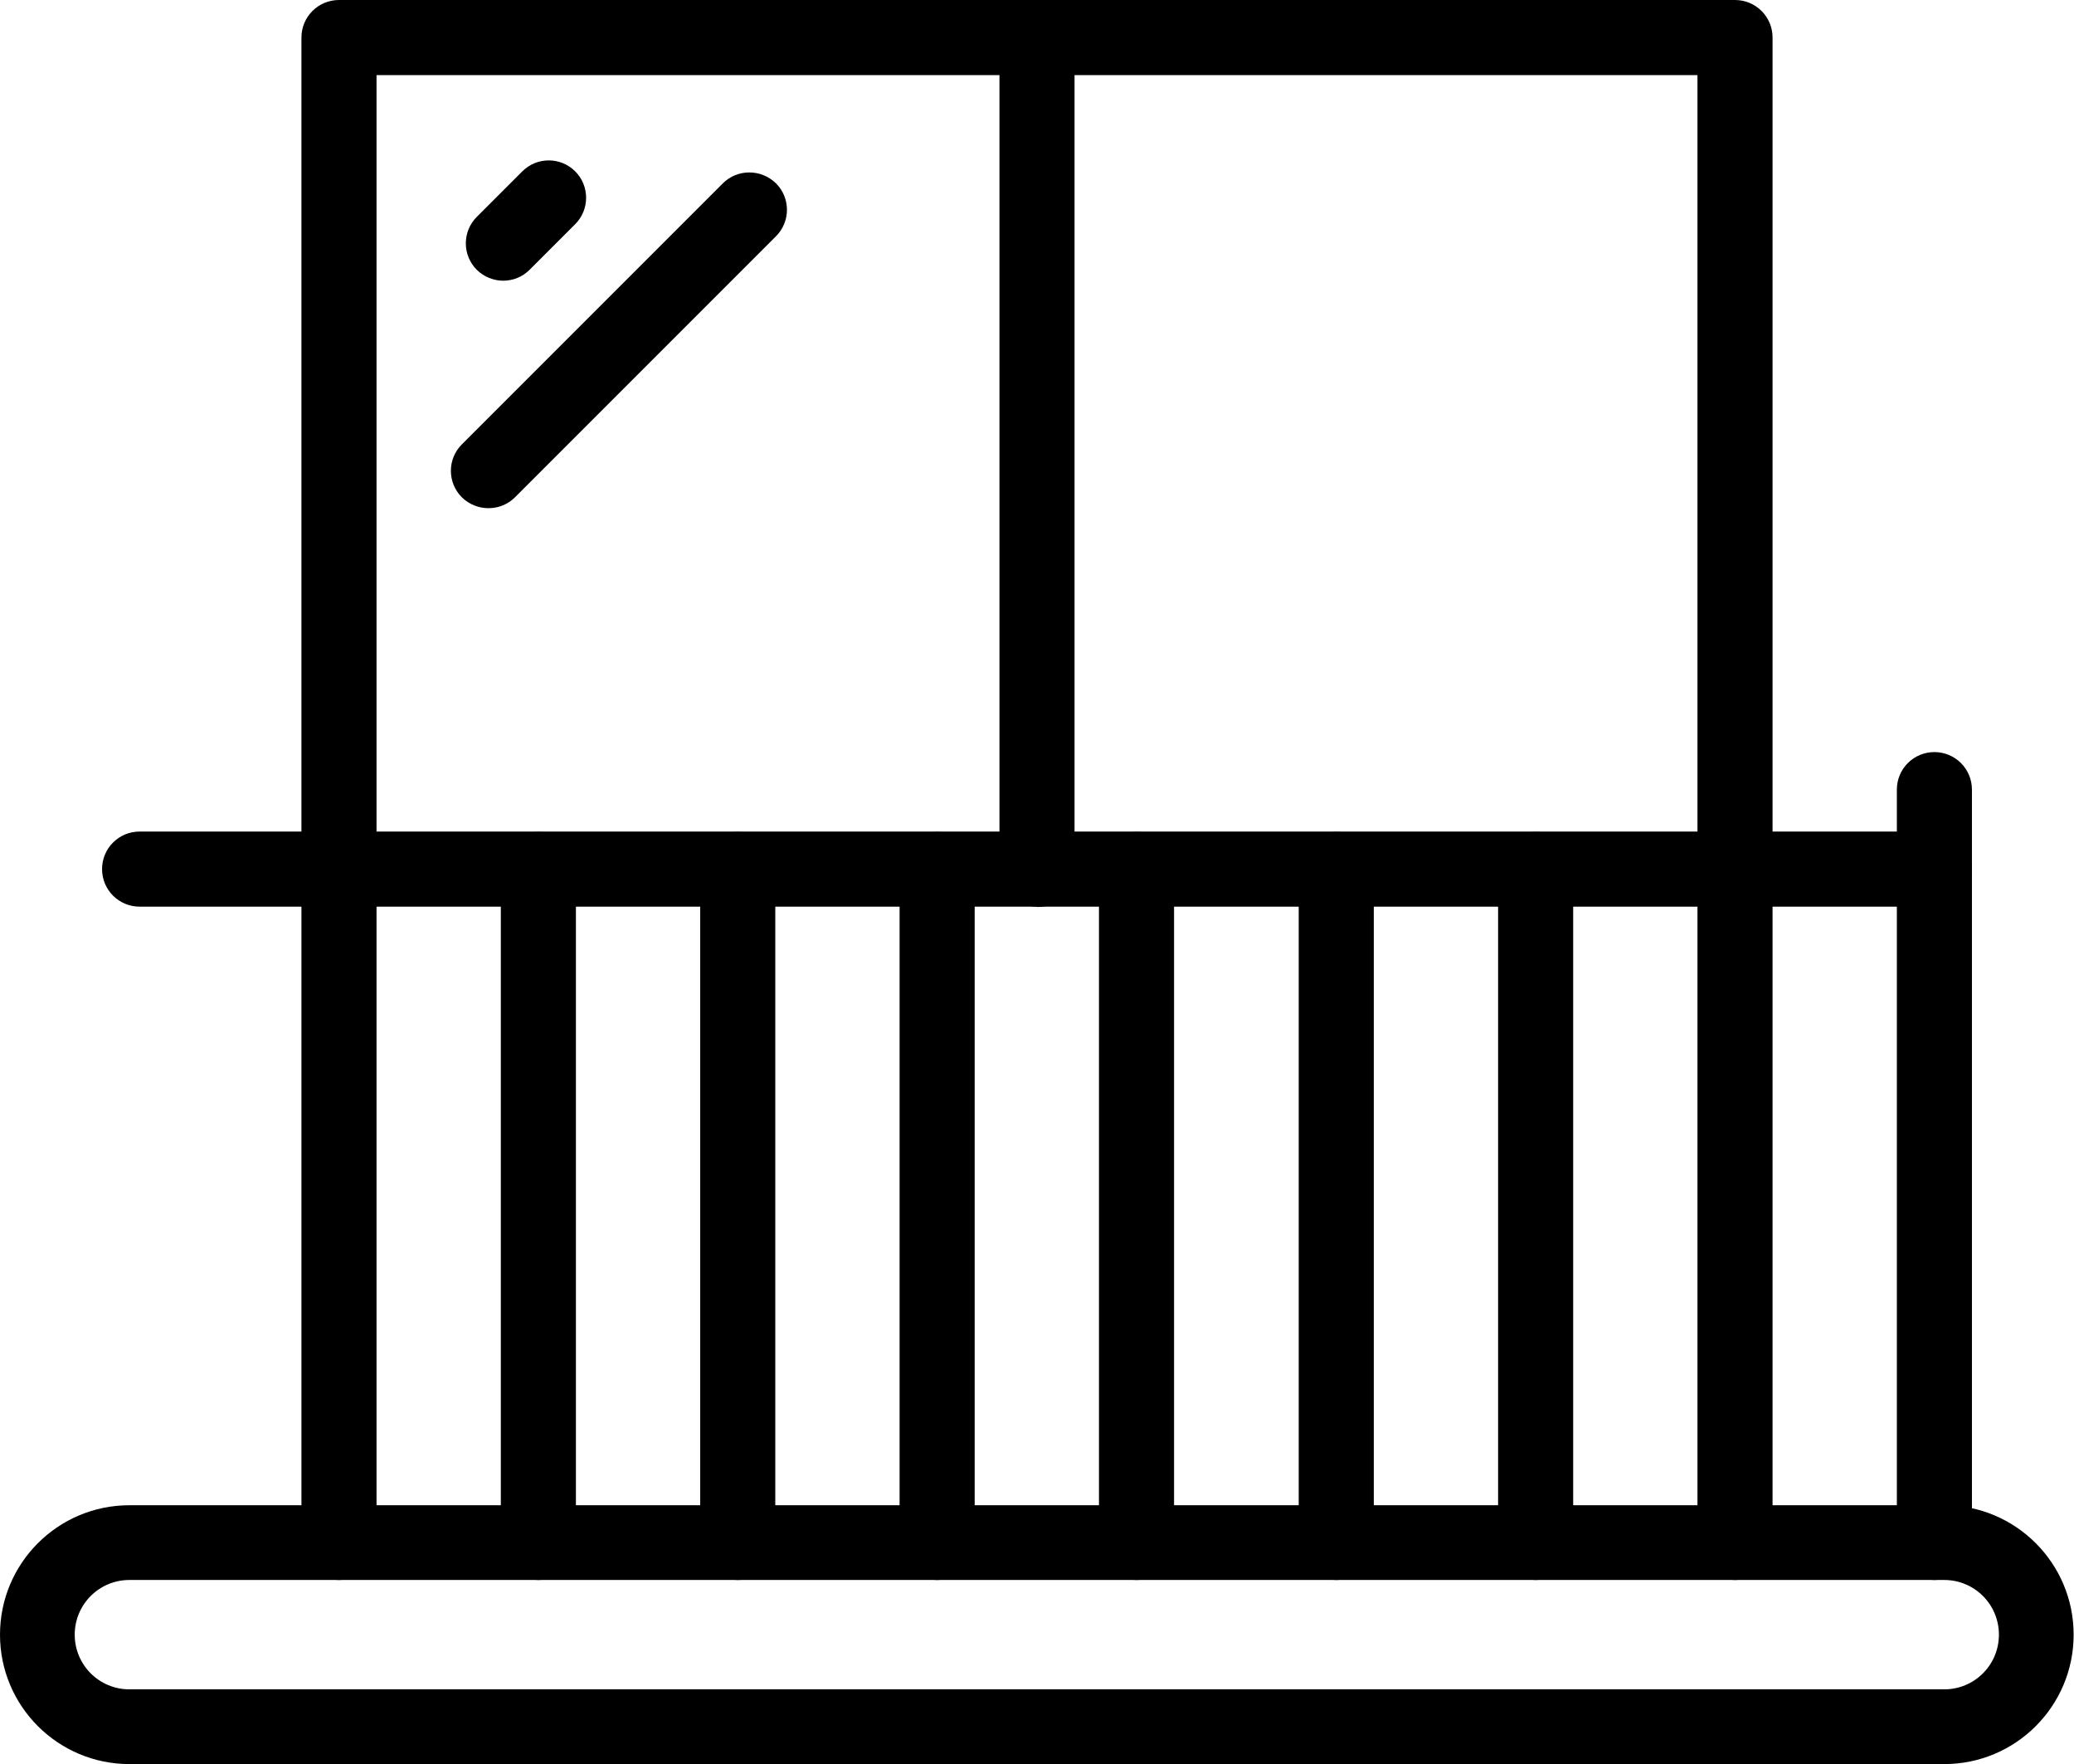 <?xml version="1.0" encoding="UTF-8"?> <svg xmlns="http://www.w3.org/2000/svg" id="Group_4546" viewBox="0 0 56.9 48.39"><path d="m9.3,43.34c-.57,0-1.03-.46-1.03-1.03v-18.46c0-.57.46-1.03,1.03-1.03s1.03.46,1.03,1.03v18.46c0,.57-.46,1.03-1.03,1.03Z"></path><path d="m14.77,43.34c-.57,0-1.03-.46-1.03-1.03v-18.46c0-.57.46-1.03,1.03-1.03s1.03.46,1.03,1.03v18.46c0,.57-.46,1.03-1.03,1.03Z"></path><path d="m20.24,43.34c-.57,0-1.03-.46-1.03-1.03v-18.46c0-.57.46-1.03,1.03-1.03s1.03.46,1.03,1.03v18.46c0,.57-.46,1.03-1.03,1.03Z"></path><path d="m25.71,43.34c-.57,0-1.03-.46-1.03-1.03v-18.46c0-.57.46-1.03,1.03-1.03s1.03.46,1.03,1.03v18.46c0,.57-.46,1.03-1.03,1.03Z"></path><path d="m31.18,43.34c-.57,0-1.03-.46-1.03-1.03v-18.46c0-.57.46-1.03,1.03-1.03s1.03.46,1.03,1.03v18.46c0,.57-.46,1.03-1.03,1.03Z"></path><path d="m36.66,43.34c-.57,0-1.03-.46-1.03-1.03v-18.46c0-.57.46-1.03,1.03-1.03s1.03.46,1.03,1.03v18.46c0,.57-.46,1.03-1.03,1.03Z"></path><path d="m42.13,43.34c-.57,0-1.03-.46-1.03-1.03v-18.46c0-.57.46-1.03,1.03-1.03s1.03.46,1.03,1.03v18.46c0,.57-.46,1.03-1.03,1.03Z"></path><path d="m47.6,43.34c-.57,0-1.03-.46-1.03-1.03v-18.46c0-.57.46-1.03,1.03-1.03s1.03.46,1.03,1.03v18.46c0,.57-.46,1.03-1.03,1.03Z"></path><path d="m53.07,43.34c-.57,0-1.03-.46-1.03-1.03v-20.65c0-.57.46-1.03,1.03-1.03s1.03.46,1.03,1.03v20.65c0,.57-.46,1.03-1.03,1.03Z"></path><path d="m53.07,24.87H3.83c-.57,0-1.03-.46-1.03-1.03s.46-1.03,1.03-1.03h49.24c.57,0,1.03.46,1.03,1.03s-.46,1.03-1.03,1.03Z"></path><path d="m53.35,48.39H3.55c-1.96,0-3.55-1.59-3.55-3.55s1.59-3.55,3.55-3.55h49.79c1.96,0,3.55,1.59,3.55,3.55s-1.59,3.55-3.55,3.55ZM3.55,43.34c-.83,0-1.5.67-1.5,1.5s.67,1.5,1.5,1.5h49.79c.83,0,1.5-.67,1.5-1.5s-.67-1.5-1.5-1.5H3.55Z"></path><path d="m47.6,25.2c-.57,0-1.03-.46-1.03-1.03V2.06H10.33v21.79c0,.57-.46,1.03-1.03,1.03s-1.03-.46-1.03-1.03V1.03c0-.57.46-1.03,1.03-1.03h38.3c.57,0,1.03.46,1.03,1.03v23.15c0,.57-.46,1.03-1.03,1.03Z"></path><path d="m28.45,24.87c-.57,0-1.03-.46-1.03-1.03V1.03c0-.57.46-1.03,1.03-1.03s1.03.46,1.03,1.03v22.82c0,.57-.46,1.03-1.03,1.03Z"></path><path d="m13.81,7.7c-.26,0-.53-.1-.73-.3-.4-.4-.4-1.05,0-1.45l1.25-1.25c.4-.4,1.05-.4,1.45,0,.4.4.4,1.05,0,1.45l-1.25,1.25c-.2.2-.46.3-.73.3Z"></path><path d="m13.4,13.94c-.26,0-.53-.1-.73-.3-.4-.4-.4-1.05,0-1.45l7.16-7.16c.4-.4,1.05-.4,1.46,0,.4.4.4,1.05,0,1.45l-7.16,7.16c-.2.2-.46.3-.73.3Z"></path></svg> 